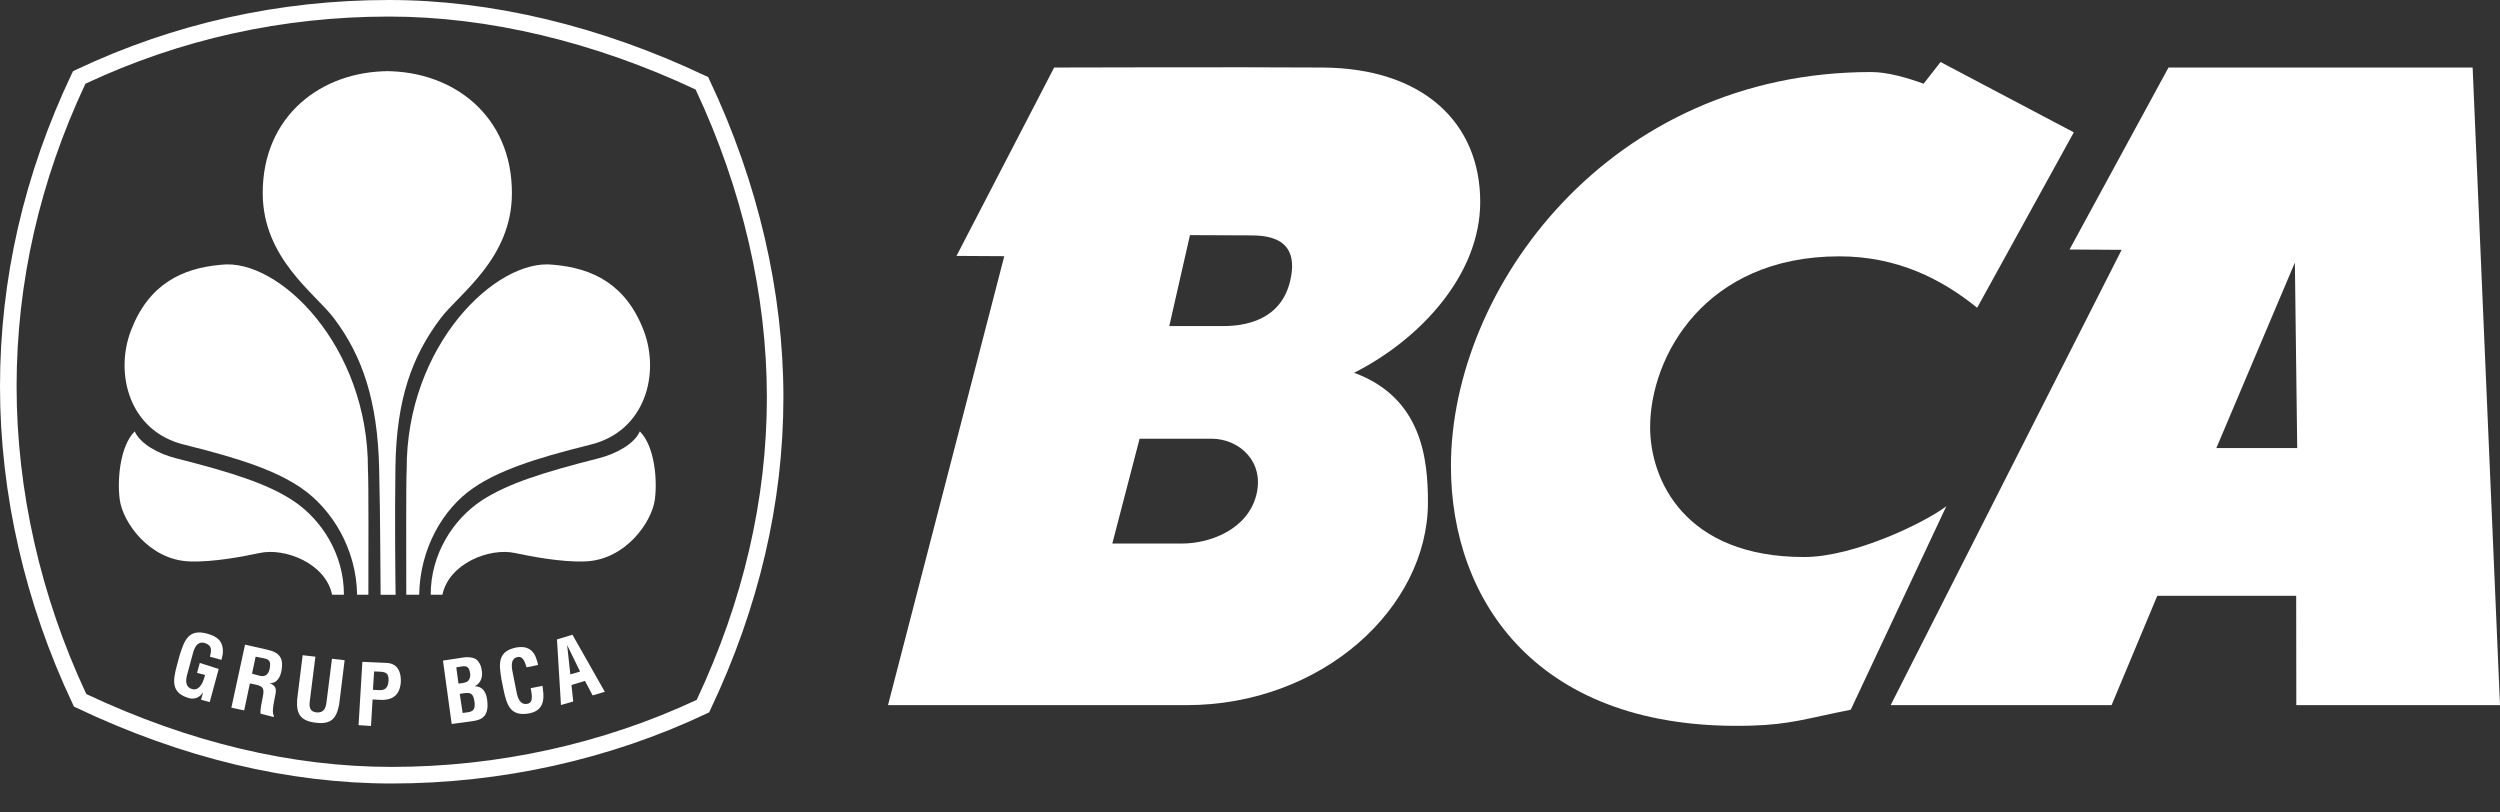 <svg width="80" height="26" viewBox="0 0 80 26" fill="none" xmlns="http://www.w3.org/2000/svg">
<rect x="0" y="0" width="80" height="26" fill="#333333" stroke="none"/>
<path d="M11.788 19.031C11.788 18.031 11.799 15.36 11.774 15.031C11.796 11.057 8.906 8.253 7.08 8.472C5.817 8.581 4.758 9.096 4.19 10.578C3.663 11.959 4.134 13.796 5.885 14.227C7.759 14.69 8.852 15.075 9.644 15.619C10.614 16.284 11.406 17.555 11.427 19.032" fill="white"/>
<path d="M12.535 25.072C9.233 25.072 5.838 24.259 2.449 22.65L2.365 22.609L2.326 22.524C0.804 19.313 0 15.801 0 12.365C0 8.934 0.771 5.572 2.294 2.366L2.336 2.28L2.42 2.238C5.556 0.752 8.929 0 12.45 0C15.729 0 19.231 0.838 22.576 2.427L22.662 2.465L22.701 2.552C24.252 5.822 25.069 9.333 25.069 12.712C25.069 16.078 24.284 19.443 22.732 22.711L22.691 22.797L22.605 22.837C19.517 24.299 16.035 25.072 12.535 25.072V25.072ZM2.762 22.21C6.055 23.759 9.34 24.541 12.535 24.541C15.924 24.541 19.294 23.8 22.294 22.396C23.784 19.229 24.54 15.97 24.54 12.712C24.54 9.442 23.751 6.039 22.26 2.865C19.014 1.339 15.624 0.53 12.45 0.53C9.041 0.53 5.775 1.253 2.734 2.679C1.274 5.787 0.531 9.044 0.531 12.365C0.531 15.692 1.303 19.096 2.762 22.21Z" fill="white"/>
<path d="M11.005 19.032C11.011 17.751 10.296 16.619 9.362 16.01C8.533 15.472 7.42 15.119 5.625 14.663C5.07 14.521 4.49 14.206 4.31 13.804C3.835 14.283 3.748 15.36 3.832 15.989C3.929 16.718 4.78 17.918 6.061 17.965C6.844 17.996 7.833 17.796 8.308 17.696C9.126 17.519 10.421 18.031 10.627 19.031" fill="white"/>
<path d="M12.45 2.277C10.277 2.277 8.4 3.71 8.407 6.189C8.414 8.274 10.091 9.39 10.689 10.188C11.593 11.389 12.082 12.811 12.133 14.987C12.173 16.718 12.171 18.428 12.18 19.034H12.659C12.651 18.4 12.629 16.585 12.654 14.933C12.686 12.757 13.193 11.389 14.098 10.188C14.701 9.39 16.377 8.274 16.381 6.189C16.389 3.71 14.513 2.277 12.342 2.277" fill="white"/>
<path d="M13.001 19.031C13.001 18.031 12.99 15.36 13.014 15.031C12.993 11.057 15.881 8.253 17.708 8.472C18.971 8.581 20.029 9.096 20.599 10.578C21.125 11.959 20.652 13.796 18.902 14.227C17.028 14.69 15.935 15.075 15.142 15.619C14.173 16.284 13.437 17.555 13.414 19.032" fill="white"/>
<path d="M13.783 19.032C13.777 17.751 14.491 16.619 15.423 16.01C16.255 15.472 17.369 15.119 19.163 14.663C19.719 14.521 20.299 14.206 20.475 13.804C20.953 14.283 21.039 15.36 20.955 15.989C20.856 16.718 20.007 17.918 18.728 17.965C17.946 17.996 16.951 17.796 16.479 17.696C15.664 17.519 14.365 18.031 14.158 19.031" fill="white"/>
<path d="M14.454 23.168L14.175 21.139L14.847 21.037C15.01 21.015 15.209 21.043 15.289 21.146C15.376 21.253 15.403 21.341 15.42 21.481C15.446 21.654 15.395 21.855 15.2 21.955V21.961C15.418 21.961 15.55 22.118 15.588 22.382C15.594 22.438 15.61 22.573 15.594 22.685C15.55 22.953 15.39 23.039 15.12 23.077L14.454 23.168ZM14.886 22.804C14.965 22.793 15.046 22.789 15.109 22.748C15.205 22.685 15.197 22.55 15.183 22.45C15.149 22.23 15.092 22.147 14.859 22.181L14.712 22.204L14.805 22.816L14.886 22.804ZM14.745 21.867C14.834 21.852 14.954 21.842 15.004 21.758C15.031 21.701 15.064 21.657 15.042 21.531C15.015 21.383 14.966 21.291 14.777 21.326L14.601 21.355L14.671 21.875" fill="white"/>
<path d="M17.36 21.947C17.366 21.985 17.372 22.027 17.374 22.065C17.428 22.435 17.36 22.741 16.945 22.826C16.33 22.944 16.212 22.562 16.104 22.027L16.046 21.738C15.961 21.226 15.925 20.839 16.524 20.719C16.862 20.658 17.086 20.792 17.179 21.128C17.193 21.179 17.211 21.228 17.218 21.279L16.85 21.355C16.808 21.228 16.751 21.003 16.586 21.022C16.289 21.057 16.387 21.427 16.418 21.581L16.528 22.137C16.561 22.305 16.627 22.573 16.884 22.521C17.093 22.479 17.002 22.154 16.983 22.021" fill="white"/>
<path d="M17.951 22.561L17.823 20.462L18.318 20.311L19.354 22.137L18.965 22.253L18.719 21.789L18.287 21.919L18.343 22.447L17.951 22.561ZM18.251 21.58L18.563 21.49L18.148 20.64" fill="white"/>
<path d="M5.747 20.974C5.901 20.479 6.04 20.115 6.63 20.277C6.946 20.365 7.141 20.504 7.132 20.871C7.131 20.952 7.104 21.036 7.086 21.116L6.719 21.015C6.767 20.812 6.797 20.652 6.548 20.575C6.259 20.496 6.189 20.845 6.149 20.996L6 21.547C5.952 21.71 5.895 21.98 6.149 22.05C6.359 22.106 6.486 21.9 6.562 21.6L6.305 21.532L6.394 21.213L6.998 21.408L6.711 22.468L6.433 22.393L6.496 22.169H6.488C6.36 22.352 6.204 22.371 6.067 22.345C5.463 22.182 5.526 21.787 5.67 21.259" fill="white"/>
<path d="M7.996 21.87L7.814 22.733L7.404 22.645L7.841 20.629L8.539 20.787C8.947 20.875 9.071 21.057 9.013 21.432C8.98 21.647 8.874 21.878 8.615 21.86L8.612 21.856C8.831 21.933 8.85 22.043 8.812 22.234C8.795 22.315 8.681 22.808 8.76 22.887L8.762 22.947L8.339 22.837C8.321 22.7 8.381 22.455 8.405 22.319C8.429 22.199 8.467 22.029 8.345 21.966C8.249 21.915 8.214 21.917 8.106 21.892L7.996 21.87ZM8.065 21.558L8.341 21.632C8.509 21.657 8.602 21.57 8.635 21.367C8.665 21.182 8.626 21.109 8.476 21.073L8.18 21.013" fill="white"/>
<path d="M10.623 21.08L11.028 21.127L10.853 22.543C10.768 22.992 10.595 23.189 10.101 23.127C9.598 23.064 9.479 22.835 9.509 22.382L9.685 20.967L10.093 21.014L9.918 22.397C9.899 22.547 9.864 22.77 10.132 22.797C10.369 22.815 10.423 22.658 10.449 22.463" fill="white"/>
<path d="M11.474 23.205L11.596 21.179L12.374 21.213C12.742 21.231 12.838 21.531 12.827 21.818C12.816 21.992 12.762 22.187 12.61 22.292C12.485 22.382 12.325 22.403 12.177 22.396L11.923 22.382L11.872 23.231L11.474 23.205ZM11.934 22.073L12.141 22.085C12.308 22.091 12.419 22.024 12.434 21.779C12.442 21.542 12.352 21.502 12.136 21.493L11.972 21.487" fill="white"/>
<path d="M66.362 4.235L63.269 9.849C62.101 8.901 60.676 8.203 58.857 8.203C54.553 8.203 52.804 11.412 52.804 13.672C52.804 15.35 53.903 17.825 57.733 17.825C59.34 17.825 61.626 16.706 62.283 16.198L59.224 22.711C57.766 23.002 57.287 23.182 56.053 23.22C49.198 23.425 46.428 19.214 46.43 14.911C46.434 9.223 51.492 2.305 59.876 2.305C60.39 2.305 61.018 2.482 61.555 2.679L62.098 1.985" fill="white"/>
<path d="M79.124 2.161L80 22.565H73.482L73.478 19.066H69.033L67.57 22.565H60.501L67.892 7.995L66.225 7.984L69.392 2.161H79.124ZM73.436 8.403L70.923 14.338H73.511" fill="white"/>
<path d="M42.315 2.161C45.543 2.179 47.367 3.931 47.367 6.462C47.367 8.796 45.443 10.861 43.331 11.929C45.505 12.728 45.694 14.69 45.694 16.078C45.694 19.432 42.329 22.565 37.955 22.565H28.416L32.137 8.198L30.608 8.189L33.733 2.161C33.733 2.161 39.69 2.143 42.315 2.161V2.161ZM39.148 10.434C39.816 10.434 40.995 10.264 41.289 8.972C41.612 7.57 40.506 7.532 39.975 7.532L38.079 7.524L37.417 10.434L39.148 10.434ZM36.467 14.039L35.594 17.393H37.827C38.705 17.393 39.902 16.957 40.196 15.865C40.486 14.771 39.649 14.039 38.773 14.039" fill="white"/>
</svg>
